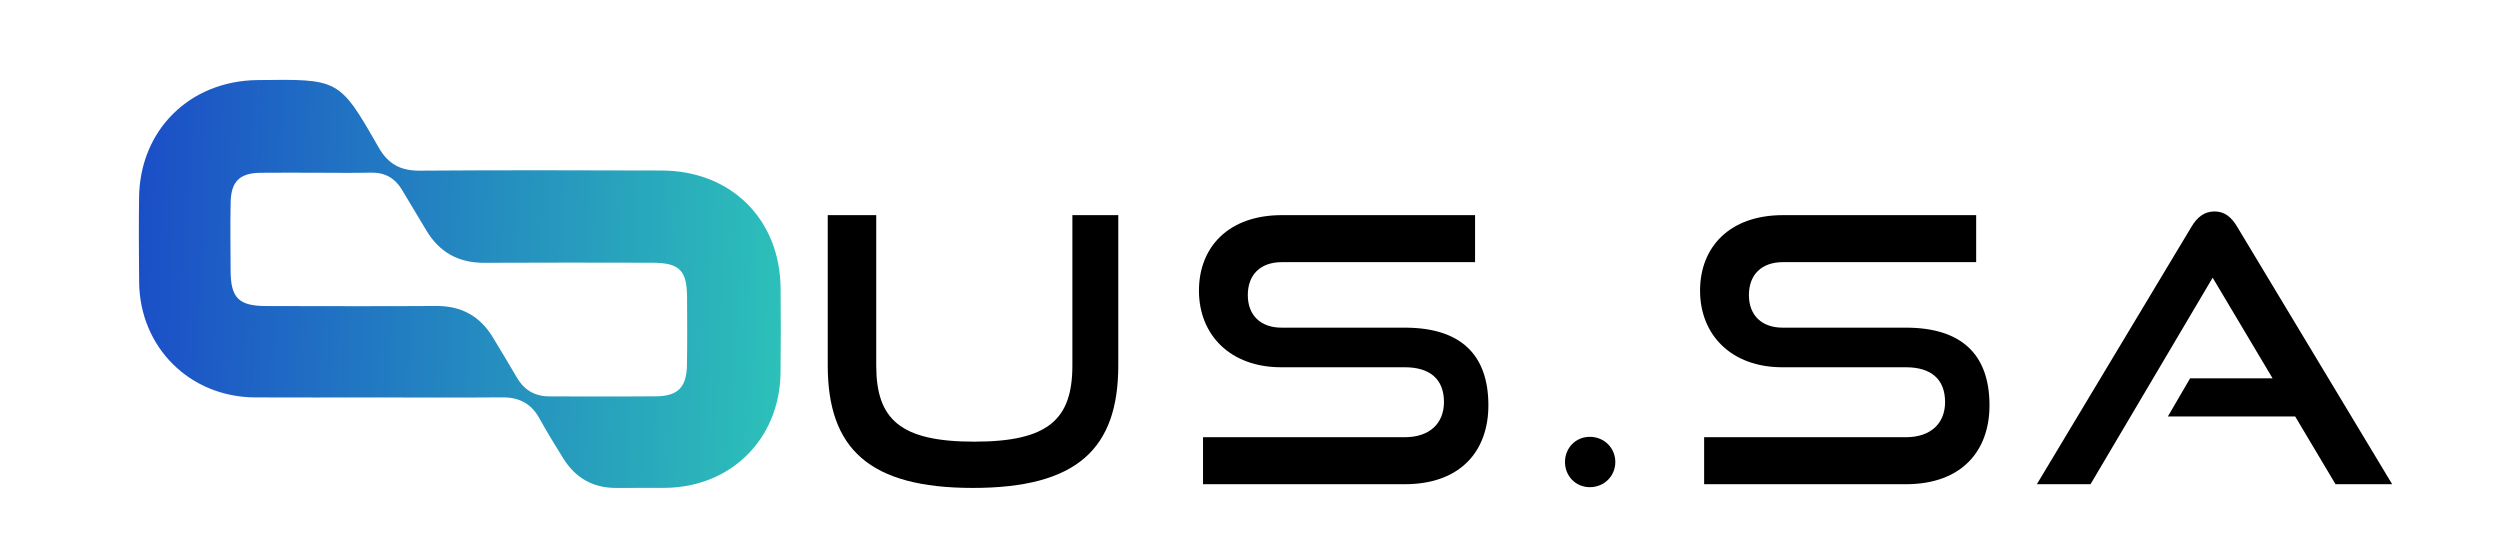 <?xml version="1.0" encoding="utf-8"?>
<!-- Generator: Adobe Illustrator 25.0.0, SVG Export Plug-In . SVG Version: 6.00 Build 0)  -->
<svg version="1.1" id="Layer_1" xmlns="http://www.w3.org/2000/svg" xmlns:xlink="http://www.w3.org/1999/xlink" x="0px" y="0px"
	 viewBox="0 0 3876 864" style="enable-background:new 0 0 3876 864;" xml:space="preserve">
<linearGradient id="SVGID_1_" gradientUnits="userSpaceOnUse" x1="1712.892" y1="476.889" x2="-143.54" y2="409.382">
	<stop  offset="0" style="stop-color:#35F9B2"/>
	<stop  offset="1" style="stop-color:#1526CC"/>
</linearGradient>
<path style="fill:url(#SVGID_1_);" d="M580.27,616.23c-61.57-0.02-123.14,0.21-184.7-0.08c-101.26-0.47-178.84-77.55-179.86-178.7
	c-0.44-43.81-0.63-87.62-0.09-131.43c1.27-104.37,78.42-180.62,183.33-181.86c126.31-1.5,126.82-3.02,188.15,104.54
	c14.61,25.62,34.02,36.12,63.59,35.89c124.99-0.97,250-0.57,375-0.23c107.67,0.29,183.56,75.43,184.55,182.41
	c0.4,43.81,0.46,87.62-0.11,131.43c-1.35,102.56-77.14,177.52-179.69,178.19c-25.19,0.16-50.37,0.01-75.56,0.08
	c-35.71,0.09-62.7-15.63-81.43-45.53c-12.86-20.53-25.49-41.24-37.21-62.43c-12.64-22.87-31.42-32.61-57.27-32.42
	C712.73,616.59,646.5,616.25,580.27,616.23z M490.82,267.81c-28.92,0-57.85-0.26-86.77,0.07c-32.35,0.37-45.84,13.31-46.47,45.9
	c-0.68,35.41-0.23,70.85-0.04,106.28c0.23,42.16,12.75,54.39,55.73,54.44c87.7,0.09,175.41,0.47,263.11-0.11
	c39.18-0.26,68.09,15.92,88.04,49.08c12.49,20.76,25.04,41.5,37.3,62.39c11.43,19.48,28.27,28.8,50.8,28.75
	c55.05-0.14,110.1,0.35,165.14-0.19c33.34-0.33,46.8-14.21,47.37-48.21c0.6-35.42,0.44-70.85,0.16-106.28
	c-0.32-41.05-12.02-52.52-53.9-52.6c-86.77-0.17-173.54-0.35-260.31,0.11c-40.07,0.21-69.92-16.26-90.23-50.6
	c-12.34-20.86-24.96-41.55-37.38-62.36c-10.99-18.42-26.74-27.37-48.6-26.83C546.81,268.32,518.81,267.8,490.82,267.81z"/>
<g>
	<g>
		<g>
			<g>
				<path d="M1662.63,333.56h71.15v232.98c0,129.11-63.69,189.94-225.51,189.94c-160.67,0-224.94-60.83-224.94-189.94V333.56h75.17
					v232.98c0,83.78,37.3,118.21,152.06,118.21s152.06-34.43,152.06-118.21V333.56z"/>
			</g>
			<g>
				<path d="M1865.17,750.73v-72.88h312.74c39.02,0,60.82-21.8,60.82-54.51c0-35.58-21.81-53.94-60.82-53.94h-191.66
					c-78.62,0-127.39-49.92-127.39-118.78c0-67.14,45.33-117.06,128.54-117.06h299.54v72.87h-299.54
					c-33.28,0-52.79,19.51-52.79,51.07c0,31.56,20.08,50.5,52.22,50.5h191.09c84.35,0,129.68,39.6,129.68,120.51
					c0,70.01-42.46,122.22-129.68,122.22H1865.17z"/>
			</g>
			<g>
				<path d="M2464.79,755.32c-21.8,0-38.44-17.22-38.44-39.02c0-21.8,16.64-39.02,38.44-39.02c22.38,0,39.59,17.22,39.59,39.02
					C2504.38,738.11,2487.17,755.32,2464.79,755.32z"/>
			</g>
			<g>
				<path d="M2642.09,750.73v-72.88h312.73c39.02,0,60.83-21.8,60.83-54.51c0-35.58-21.81-53.94-60.83-53.94h-191.66
					c-78.62,0-127.39-49.92-127.39-118.78c0-67.14,45.33-117.06,128.54-117.06h299.54v72.87h-299.54
					c-33.28,0-52.79,19.51-52.79,51.07c0,31.56,20.08,50.5,52.22,50.5h191.08c84.36,0,129.69,39.6,129.69,120.51
					c0,70.01-42.46,122.22-129.69,122.22H2642.09z"/>
			</g>
			<g>
				<path d="M3621.01,750.73l-62.55-105.01h-197.4l34.43-59.11h127.96l-92.96-156.08l-189.36,320.2h-83.2l239.86-399.38
					c8.61-14.35,19.51-23.53,35.58-23.53c16.07,0,26.4,9.18,35.01,23.53l240.44,399.38H3621.01z"/>
			</g>
		</g>
	</g>
</g>
</svg>
